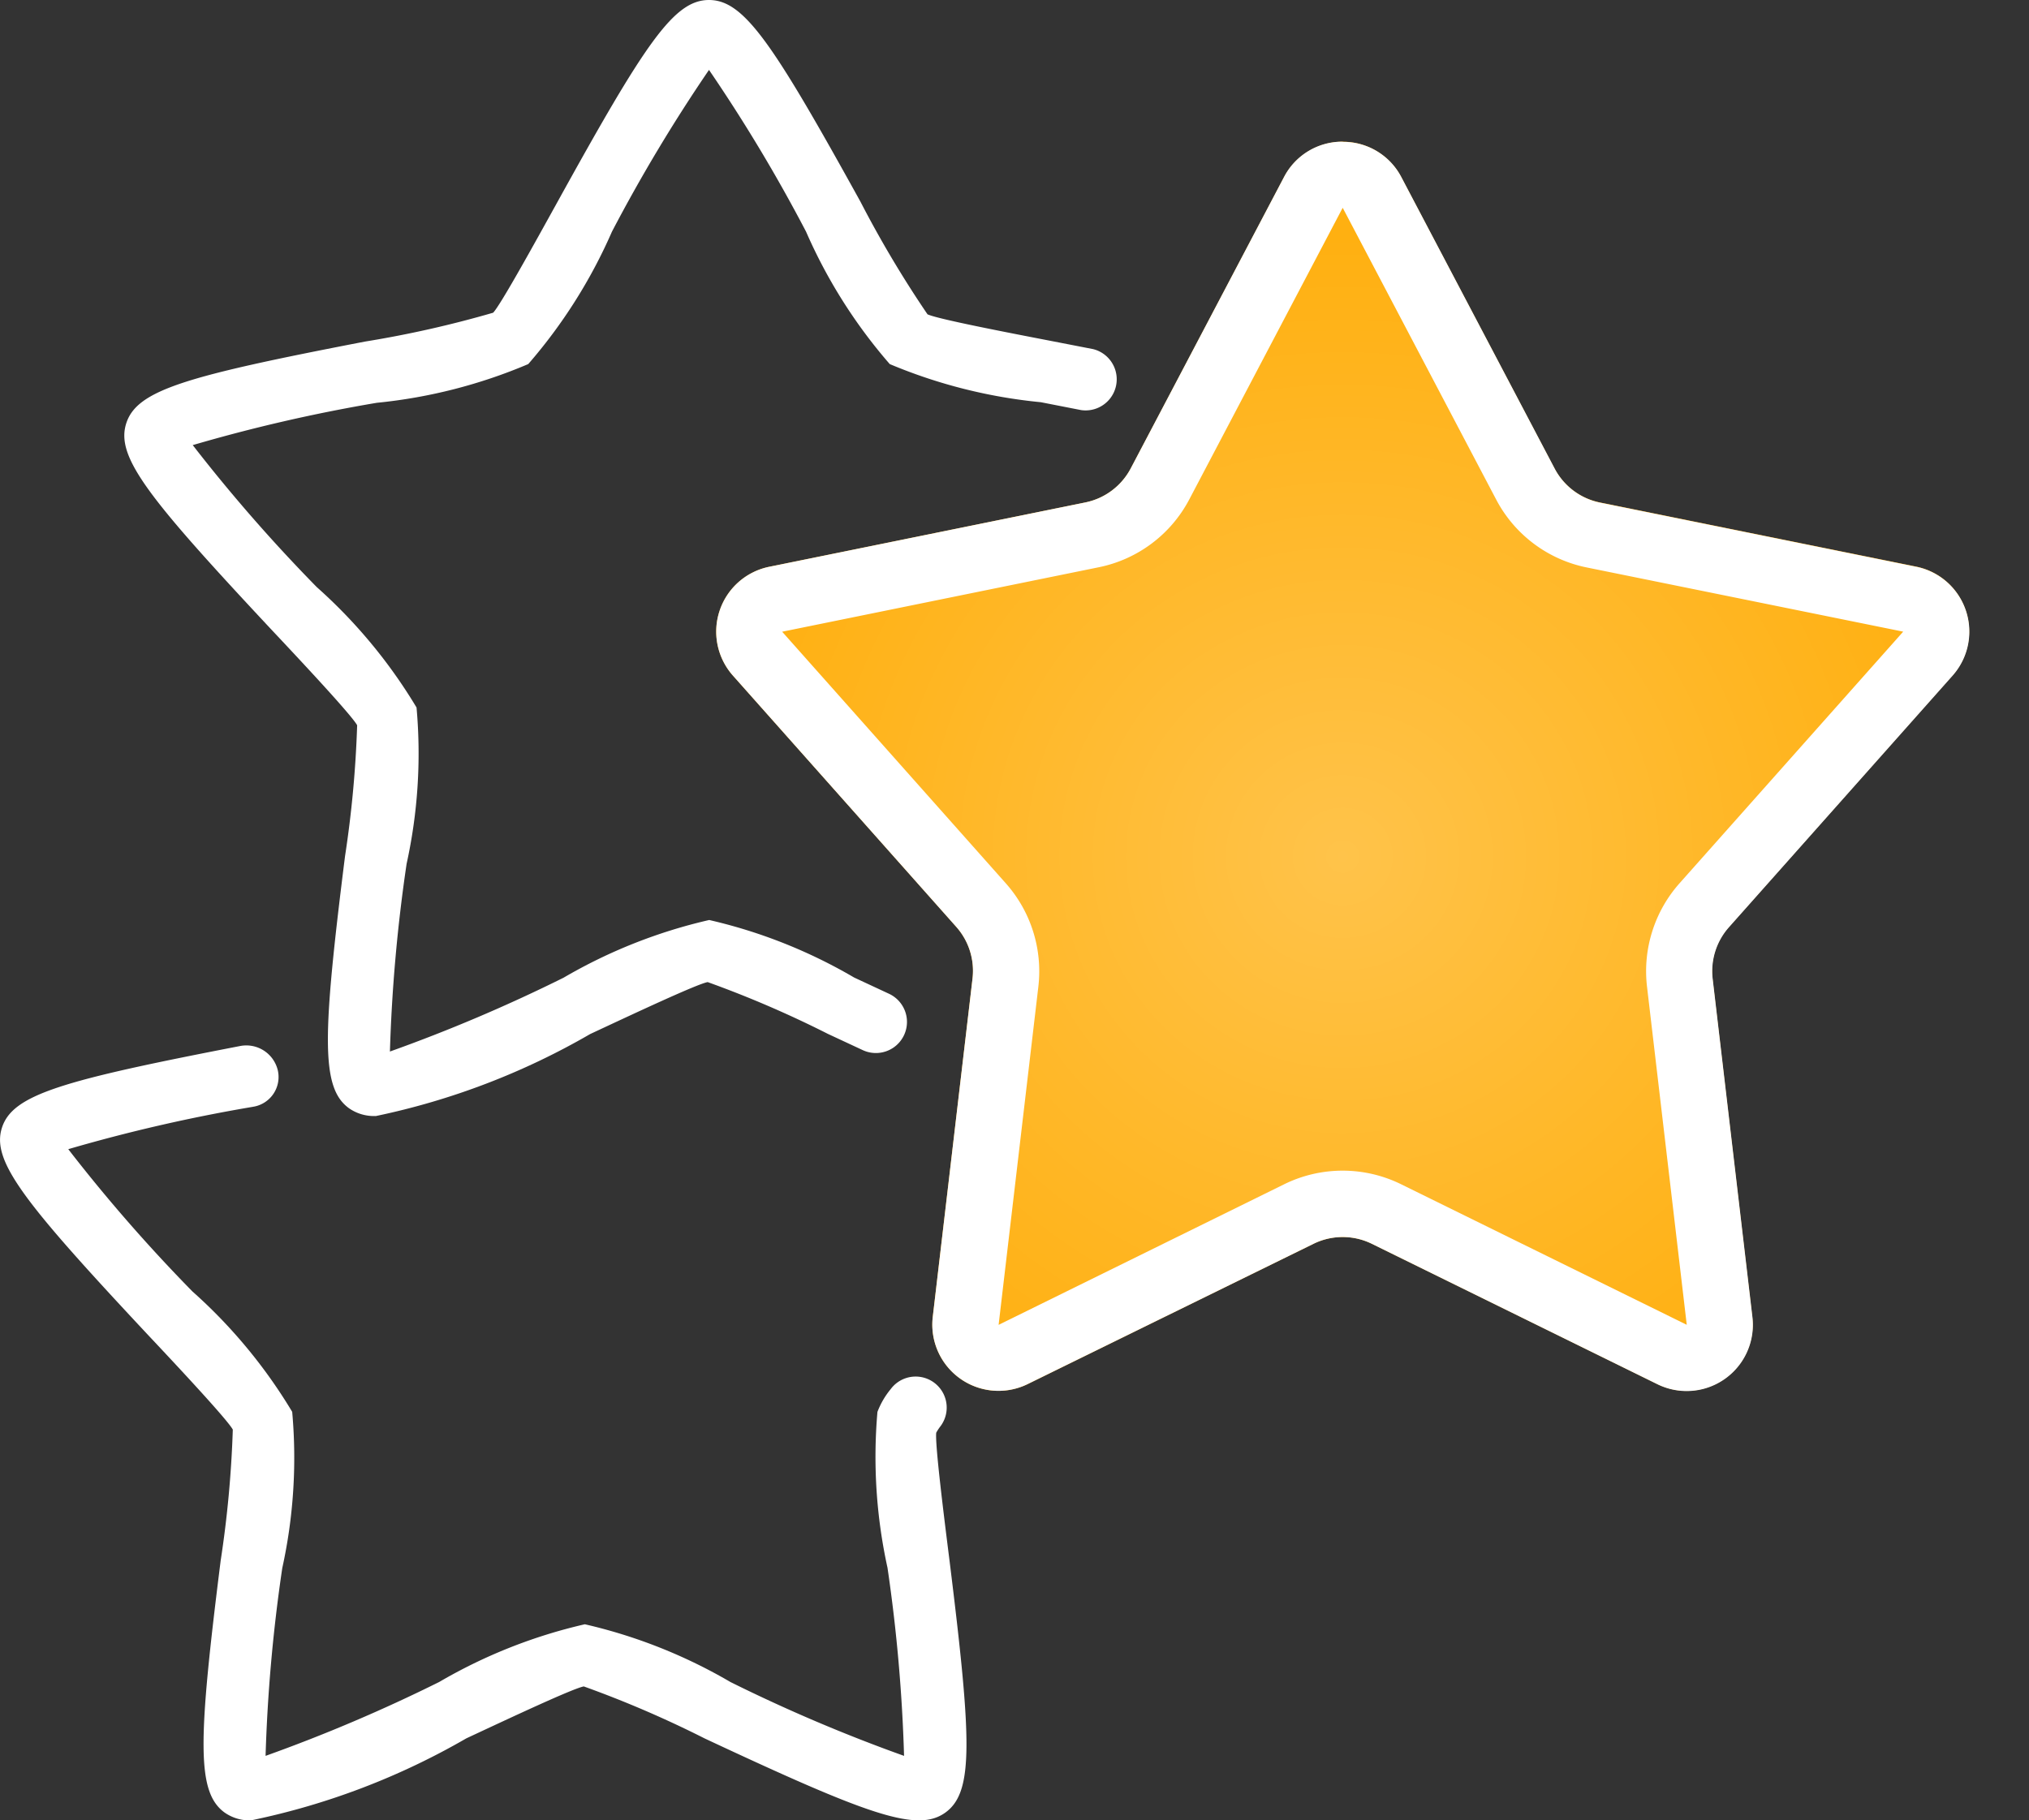 <svg id="Group_1146" data-name="Group 1146" xmlns="http://www.w3.org/2000/svg" xmlns:xlink="http://www.w3.org/1999/xlink" width="30.644" height="27.499" viewBox="0 0 30.644 27.499">
  <rect x="0" y="0" width="30.644" height="27.499" fill="#333333" stroke="none"/>
  <defs>
    <clipPath id="clip-path">
      <rect id="Rectangle_472" data-name="Rectangle 472" width="28.926" height="27.499" fill="#fff"/>
    </clipPath>
    <radialGradient id="radial-gradient" cx="0.5" cy="0.573" r="0.5" gradientUnits="objectBoundingBox">
      <stop offset="0" stop-color="#ffc34a"/>
      <stop offset="1" stop-color="#ffb011"/>
    </radialGradient>
  </defs>
  <g id="Group_1139" data-name="Group 1139">
    <g id="Group_1133" data-name="Group 1133" clip-path="url(#clip-path)">
      <path id="Path_8434" data-name="Path 8434" d="M3.792,36.94a.656.656,0,0,1-.4-.118c-.427-.311-.4-1.091-.059-3.807a16.545,16.545,0,0,0,.183-1.978c-.079-.145-.782-.9-1.295-1.445-1.87-2-2.354-2.615-2.191-3.117s.914-.713,3.6-1.233a.489.489,0,0,1,.566.369.455.455,0,0,1-.355.546l-.033.006a24.53,24.53,0,0,0-2.777.638A24.425,24.425,0,0,0,2.906,28.95a7.806,7.806,0,0,1,1.507,1.819,7.761,7.761,0,0,1-.15,2.361,24.35,24.35,0,0,0-.252,2.836,24.213,24.213,0,0,0,2.622-1.116,7.826,7.826,0,0,1,2.2-.872,7.824,7.824,0,0,1,2.2.873,24.313,24.313,0,0,0,2.621,1.115,24.4,24.4,0,0,0-.25-2.841,7.829,7.829,0,0,1-.152-2.355,1.22,1.22,0,0,1,.2-.344.469.469,0,1,1,.754.558.738.738,0,0,0-.066.1c-.02.161.106,1.182.2,1.927.337,2.719.367,3.5-.06,3.81s-1.16.041-3.639-1.119a16.161,16.161,0,0,0-1.824-.785c-.163.03-1.094.467-1.775.785A10.885,10.885,0,0,1,3.792,36.94" transform="translate(0 -9.441)" fill="#fff"/>
      <path id="Path_8435" data-name="Path 8435" d="M6.792,16.859a.657.657,0,0,1-.4-.118c-.427-.311-.4-1.091-.059-3.807a16.545,16.545,0,0,0,.183-1.978c-.079-.145-.782-.9-1.295-1.445C3.35,7.51,2.866,6.9,3.029,6.394S3.945,5.68,6.634,5.16A16.193,16.193,0,0,0,8.57,4.724c.113-.119.61-1.02.973-1.676C10.868.649,11.3,0,11.83,0s.963.65,2.288,3.048a16.49,16.49,0,0,0,1.012,1.7c.148.07,1.155.265,1.89.407l.612.119a.47.47,0,0,1-.182.921l-.608-.119A7.818,7.818,0,0,1,14.56,5.5a7.8,7.8,0,0,1-1.264-2A24.186,24.186,0,0,0,11.83,1.056,24.435,24.435,0,0,0,10.364,3.5,7.825,7.825,0,0,1,9.1,5.5a7.808,7.808,0,0,1-2.288.585,24.344,24.344,0,0,0-2.779.639A24.515,24.515,0,0,0,5.906,8.869a7.806,7.806,0,0,1,1.507,1.819,7.761,7.761,0,0,1-.15,2.361,24.349,24.349,0,0,0-.252,2.836A24.213,24.213,0,0,0,9.633,14.77a7.825,7.825,0,0,1,2.2-.872,7.77,7.77,0,0,1,2.189.869l.526.245a.469.469,0,1,1-.395.852l-.528-.246a16.077,16.077,0,0,0-1.815-.782c-.163.03-1.094.467-1.775.785a10.885,10.885,0,0,1-3.239,1.239" transform="translate(-1.122 0)" fill="#fff"/>
      <path id="Path_8436" data-name="Path 8436" d="M31.86,21.86h0a11.672,11.672,0,0,1-3.229-1.24,16.2,16.2,0,0,0-1.824-.785c-.163.031-1.1.467-1.776.785A11.672,11.672,0,0,1,21.8,21.86a.679.679,0,0,1-.409-.12c-.428-.31-.4-1.09-.06-3.807a16.526,16.526,0,0,0,.183-1.978c-.079-.145-.782-.9-1.295-1.445-1.87-2-2.354-2.614-2.191-3.117s.916-.715,3.605-1.234a16.1,16.1,0,0,0,1.935-.436c.113-.12.61-1.02.973-1.677C25.868,5.649,26.3,5,26.83,5s.963.65,2.288,3.047a16.518,16.518,0,0,0,1.012,1.7c.15.07,1.159.265,1.9.407,2.691.519,3.442.732,3.605,1.235s-.32,1.115-2.191,3.116A16.022,16.022,0,0,0,32.13,16c-.019.163.106,1.183.2,1.928.337,2.72.367,3.5-.06,3.811a.675.675,0,0,1-.409.121m0-.939v0ZM26.83,18.9a7.8,7.8,0,0,1,2.2.873,24.294,24.294,0,0,0,2.621,1.114,24.363,24.363,0,0,0-.25-2.84,7.8,7.8,0,0,1-.151-2.355,7.785,7.785,0,0,1,1.508-1.82,24.18,24.18,0,0,0,1.871-2.149,24.2,24.2,0,0,0-2.777-.638,7.813,7.813,0,0,1-2.29-.585A7.809,7.809,0,0,1,28.3,8.5,24.046,24.046,0,0,0,26.83,6.056,24.292,24.292,0,0,0,25.364,8.5,7.828,7.828,0,0,1,24.1,10.5a7.812,7.812,0,0,1-2.289.585,24.253,24.253,0,0,0-2.779.638,24.423,24.423,0,0,0,1.873,2.149,7.8,7.8,0,0,1,1.507,1.819,7.765,7.765,0,0,1-.15,2.361,24.3,24.3,0,0,0-.252,2.835,24.109,24.109,0,0,0,2.622-1.115,7.8,7.8,0,0,1,2.2-.872" transform="translate(-6.734 -1.871)" fill="#fff"/>
    </g>
  </g>
  <path id="Polygon_3" data-name="Polygon 3" d="M9.48,1.685a1,1,0,0,1,1.77,0l2.314,4.4a1,1,0,0,0,.686.515l4.776.969a1,1,0,0,1,.548,1.645l-3.377,3.8a1,1,0,0,0-.246.782l.6,5.107a1,1,0,0,1-1.435,1.015L10.807,17.8a1,1,0,0,0-.883,0L5.609,19.918A1,1,0,0,1,4.175,18.9l.6-5.107a1,1,0,0,0-.246-.782l-3.377-3.8A1,1,0,0,1,1.7,7.573L6.479,6.6a1,1,0,0,0,.686-.515Z" transform="translate(9.913 0.99)" fill="url(#radial-gradient)"/>
  <path id="Polygon_3_-_Outline" data-name="Polygon 3 - Outline" d="M10.365,2.15h0l-2.314,4.4a1.992,1.992,0,0,1-1.373,1.03L1.9,8.553l3.377,3.8a2,2,0,0,1,.492,1.564l-.6,5.107L9.482,16.9a2,2,0,0,1,1.766,0l4.314,2.123h0l-.6-5.107a2,2,0,0,1,.492-1.564l3.377-3.8h0l-4.776-.969a1.992,1.992,0,0,1-1.373-1.03l-2.314-4.4h0m0-1a.989.989,0,0,1,.885.535l2.314,4.4a1,1,0,0,0,.686.515l4.776.969a1,1,0,0,1,.548,1.645l-3.377,3.8a1,1,0,0,0-.246.782l.6,5.107a1,1,0,0,1-1.435,1.015L10.807,17.8a1,1,0,0,0-.883,0L5.609,19.918A1,1,0,0,1,4.175,18.9l.6-5.107a1,1,0,0,0-.246-.782l-3.377-3.8A1,1,0,0,1,1.7,7.573L6.479,6.6a1,1,0,0,0,.686-.515l2.314-4.4A.989.989,0,0,1,10.365,1.15Z" transform="translate(9.913 0.99)" fill="#fff"/>
</svg>
